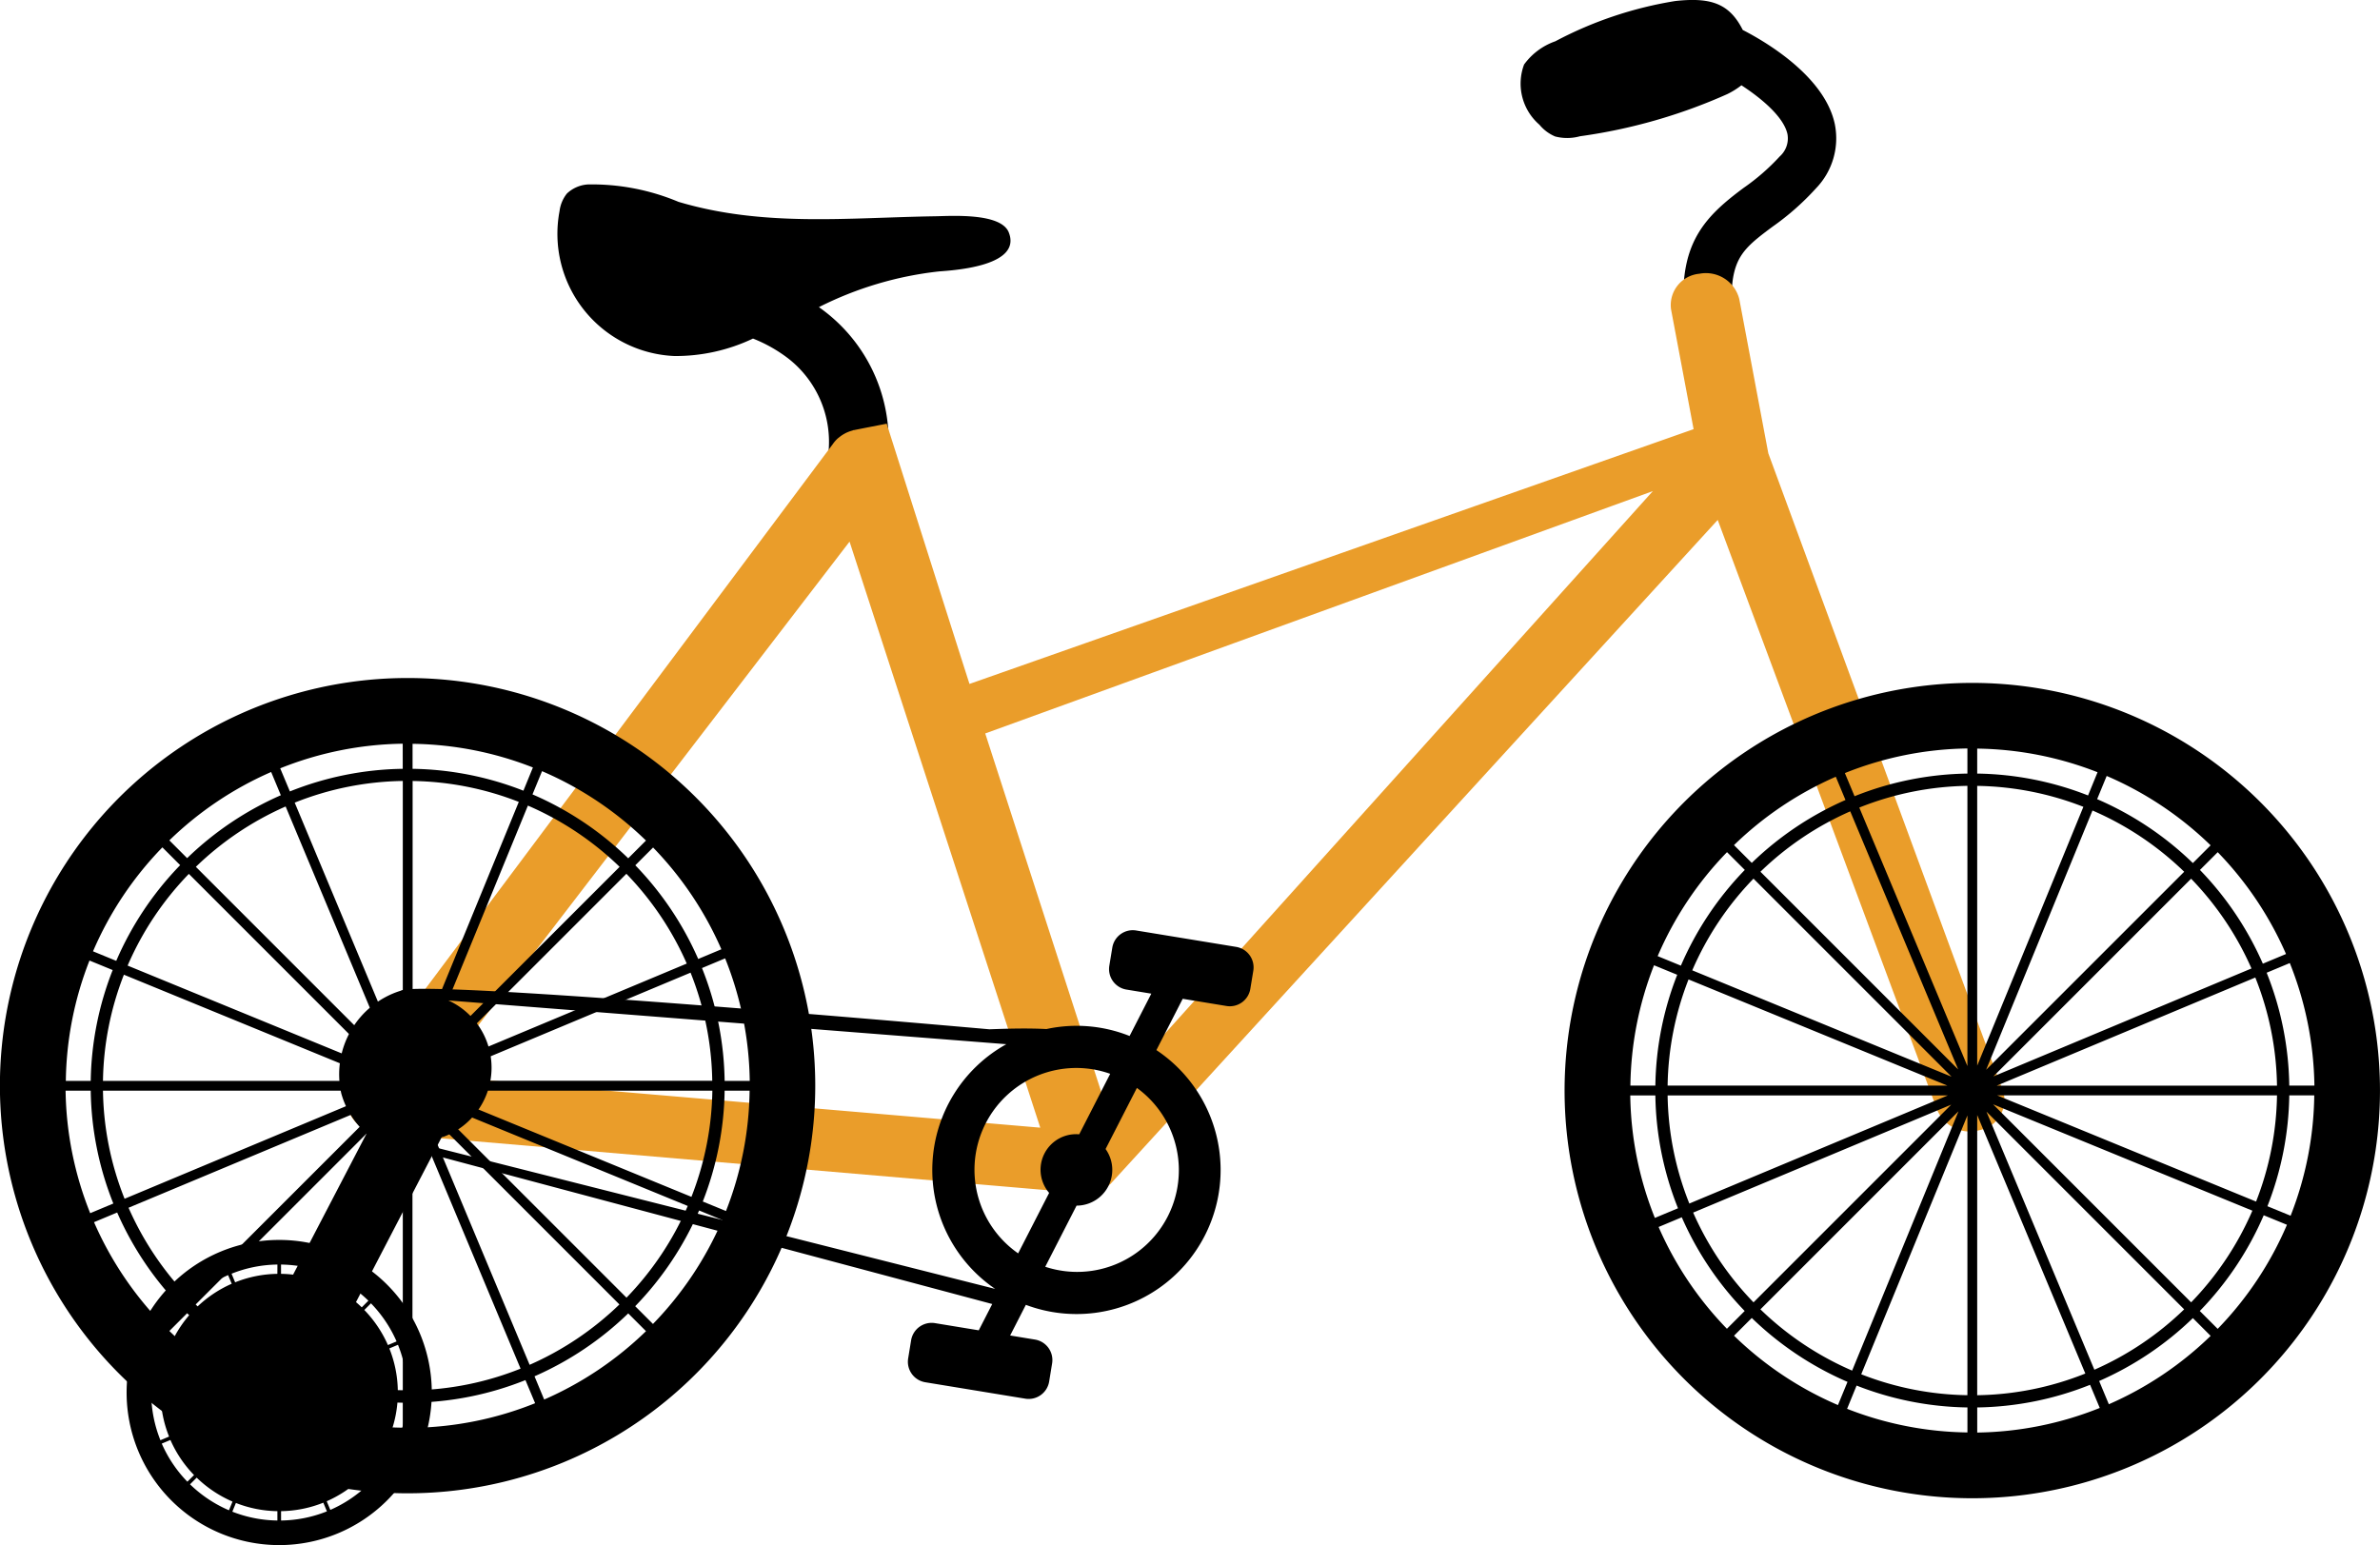 <?xml version="1.0" encoding="UTF-8"?> <svg xmlns="http://www.w3.org/2000/svg" id="Groupe_45" data-name="Groupe 45" width="87.017" height="56.496" viewBox="0 0 87.017 56.496"><path id="Tracé_125" data-name="Tracé 125" d="M126.6,481.612c-.286-.729-2.12-.6-2.7-.591-3.187.05-6.259.4-9.377-.528a8.181,8.181,0,0,0-3.31-.636,1.226,1.226,0,0,0-.769.333,1.288,1.288,0,0,0-.269.641,4.472,4.472,0,0,0,4.2,5.3,6.594,6.594,0,0,0,2.873-.639,5.352,5.352,0,0,1,1.266.711,3.866,3.866,0,0,1,1.359,4.147,1.089,1.089,0,0,0,2.139.409,5.98,5.98,0,0,0-2.17-6.281c-.061-.047-.123-.091-.184-.135a12.833,12.833,0,0,1,4.393-1.306C124.667,482.992,127.08,482.828,126.6,481.612Z" transform="translate(-89.717 -473.113)"></path><path id="Tracé_126" data-name="Tracé 126" d="M161.672,476.712c-.373-1.732-2.5-2.99-3.363-3.433-.491-.972-1.167-1.2-2.466-1.059a14.154,14.154,0,0,0-4.388,1.473,2.377,2.377,0,0,0-1.142.849,1.985,1.985,0,0,0,.56,2.2,1.5,1.5,0,0,0,.577.431,1.751,1.751,0,0,0,.908-.008,19.841,19.841,0,0,0,5.389-1.543,2.9,2.9,0,0,0,.513-.321c.754.492,1.549,1.166,1.683,1.787a.881.881,0,0,1-.282.814,7.894,7.894,0,0,1-1.327,1.155c-2,1.489-3.086,2.814-1.28,8.66a.885.885,0,0,0,1.691-.522c-.747-2.42-.993-4.075-.748-5.062.179-.726.6-1.068,1.394-1.657a9.568,9.568,0,0,0,1.6-1.413A2.627,2.627,0,0,0,161.672,476.712Z" transform="translate(-94.59 -472.183)"></path><path id="Tracé_127" data-name="Tracé 127" d="M161.9,513.5l-8.594-23.357-1.061-5.639a1.259,1.259,0,0,0-1.459-.928,1.151,1.151,0,0,0-1.037,1.3l.825,4.383L124.1,498.574c-.007,0-3.028-9.515-3.028-9.515s-1.1.213-1.191.234l-.013,0c-.018,0-.033.011-.051.017a1.348,1.348,0,0,0-.227.083c-.025.012-.049.026-.075.04a1.258,1.258,0,0,0-.177.121c-.02.016-.04.031-.059.047a1.179,1.179,0,0,0-.182.211l0,0L101.53,513.3a1.028,1.028,0,0,0-.032,1.085,1.277,1.277,0,0,0,1.006.61l25.723,2.2c.04,0,.08.005.12.005h0a1.408,1.408,0,0,0,.245-.022c.018,0,.033-.01.05-.013a1.234,1.234,0,0,0,.181-.05c.025-.009.049-.022.074-.033a1.366,1.366,0,0,0,.14-.068c.025-.015.049-.033.075-.05a1.234,1.234,0,0,0,.115-.087c.009-.008.02-.014.029-.022l22.2-24.277,8.01,21.535a1.292,1.292,0,0,0,1.565.776A1.119,1.119,0,0,0,161.9,513.5Zm-32.875.328-4.35-13.443,24.409-8.861Zm-9.311-20.457,6.973,21.428-21.975-1.88Z" transform="translate(-88.653 -473.567)" fill="#ea9d2a"></path><path id="Tracé_128" data-name="Tracé 128" d="M166.929,500.612a14.906,14.906,0,1,0,14.905,14.905A14.905,14.905,0,0,0,166.929,500.612Zm.179,13.994V504.377a11.07,11.07,0,0,1,3.882.766Zm4.215-9.329a11.185,11.185,0,0,1,3.353,2.24l-7.241,7.24Zm-4.573,9.345-3.953-9.452a11.082,11.082,0,0,1,3.953-.794Zm-.338.123-7.229-7.229a11.175,11.175,0,0,1,3.283-2.208Zm.338,1.683v10.228a11.047,11.047,0,0,1-3.882-.765Zm-4.215,9.329a11.184,11.184,0,0,1-3.353-2.24l7.241-7.241Zm4.573-9.345,3.953,9.452a11.064,11.064,0,0,1-3.953.793Zm.338-.124,7.229,7.229a11.171,11.171,0,0,1-3.283,2.208ZM167.7,515l7.229-7.229a11.185,11.185,0,0,1,2.207,3.282Zm9.576-3.616a11.063,11.063,0,0,1,.793,3.953H167.824Zm-2.283-4.185a11.645,11.645,0,0,0-3.5-2.337l.349-.848a12.528,12.528,0,0,1,3.8,2.536Zm-3.832-2.472a11.509,11.509,0,0,0-4.053-.8v-.913a12.472,12.472,0,0,1,4.4.864Zm-4.411-.8a11.531,11.531,0,0,0-4.126.828l-.354-.846a12.45,12.45,0,0,1,4.48-.9Zm-4.458.966a11.646,11.646,0,0,0-3.426,2.3l-.65-.65a12.533,12.533,0,0,1,3.722-2.5Zm3.878,10.117-9.48-3.889a11.179,11.179,0,0,1,2.239-3.352Zm-.151.326H155.789a11.076,11.076,0,0,1,.765-3.882Zm-10.678,0h-.913a12.452,12.452,0,0,1,.864-4.4l.848.348A11.532,11.532,0,0,0,155.341,515.338Zm0,.359a11.519,11.519,0,0,0,.828,4.126l-.846.353a12.45,12.45,0,0,1-.9-4.479Zm.449,0h10.245l-9.452,3.953A11.063,11.063,0,0,1,155.789,515.7Zm10.369.337-7.229,7.229a11.184,11.184,0,0,1-2.207-3.282Zm-7.293,7.8a11.659,11.659,0,0,0,3.5,2.337l-.349.848a12.528,12.528,0,0,1-3.8-2.536Zm3.832,2.472a11.528,11.528,0,0,0,4.053.8v.914a12.474,12.474,0,0,1-4.4-.864Zm4.411.8a11.53,11.53,0,0,0,4.126-.828l.354.846a12.47,12.47,0,0,1-4.48.9Zm4.458-.967a11.628,11.628,0,0,0,3.426-2.3l.65.65a12.523,12.523,0,0,1-3.722,2.5Zm-3.878-10.117,9.48,3.889a11.177,11.177,0,0,1-2.239,3.352Zm.151-.326h10.229a11.077,11.077,0,0,1-.765,3.882Zm10.678,0h.914a12.453,12.453,0,0,1-.865,4.4l-.848-.348A11.532,11.532,0,0,0,178.518,515.7Zm0-.359a11.516,11.516,0,0,0-.827-4.126l.846-.354a12.5,12.5,0,0,1,.9,4.48Zm-.119-4.811-.847.354a11.646,11.646,0,0,0-2.3-3.427l.65-.65A12.528,12.528,0,0,1,178.4,510.527ZM157.961,506.8l.65.65a11.628,11.628,0,0,0-2.337,3.5l-.849-.348A12.525,12.525,0,0,1,157.961,506.8Zm-2.5,13.705.846-.354a11.629,11.629,0,0,0,2.3,3.426l-.65.65A12.511,12.511,0,0,1,155.461,520.509Zm20.436,3.722-.65-.65a11.612,11.612,0,0,0,2.337-3.5l.849.348A12.51,12.51,0,0,1,175.9,524.231Z" transform="translate(-94.818 -475.642)"></path><path id="Tracé_129" data-name="Tracé 129" d="M101.8,500.408A14.905,14.905,0,1,0,116.7,515.313,14.9,14.9,0,0,0,101.8,500.408Zm.179,13.994V504.173a11.073,11.073,0,0,1,3.882.765Zm4.215-9.329a11.184,11.184,0,0,1,3.353,2.239l-7.241,7.241Zm-4.574,9.344-3.952-9.452a11.062,11.062,0,0,1,3.952-.793Zm-.337.124-7.229-7.229a11.2,11.2,0,0,1,3.282-2.207Zm.337,1.682v10.229a11.067,11.067,0,0,1-3.881-.765ZM97.4,525.553a11.182,11.182,0,0,1-3.353-2.239l7.241-7.241Zm4.573-9.345,3.953,9.452a11.062,11.062,0,0,1-3.953.793Zm.338-.124,7.229,7.229a11.189,11.189,0,0,1-3.283,2.207Zm.254-1.288,7.23-7.23a11.189,11.189,0,0,1,2.207,3.283Zm9.576-3.615a11.083,11.083,0,0,1,.793,3.953H102.693ZM109.862,507a11.628,11.628,0,0,0-3.5-2.337l.349-.849a12.532,12.532,0,0,1,3.8,2.537Zm-3.832-2.472a11.527,11.527,0,0,0-4.053-.8v-.914a12.453,12.453,0,0,1,4.4.865Zm-4.412-.8a11.51,11.51,0,0,0-4.126.827l-.354-.845a12.469,12.469,0,0,1,4.479-.9Zm-4.457.966a11.63,11.63,0,0,0-3.426,2.3l-.65-.65a12.529,12.529,0,0,1,3.722-2.5Zm3.878,10.117-9.48-3.888a11.182,11.182,0,0,1,2.239-3.353Zm-.151.327H90.658a11.069,11.069,0,0,1,.765-3.882Zm-10.678,0H89.3a12.453,12.453,0,0,1,.865-4.4l.848.348A11.528,11.528,0,0,0,90.21,515.134Zm0,.358a11.512,11.512,0,0,0,.827,4.126l-.846.354a12.488,12.488,0,0,1-.9-4.48Zm.449,0H100.9l-9.452,3.953A11.064,11.064,0,0,1,90.658,515.492Zm10.369.338L93.8,523.06a11.187,11.187,0,0,1-2.207-3.283Zm-7.293,7.8a11.616,11.616,0,0,0,3.5,2.337l-.349.849a12.522,12.522,0,0,1-3.8-2.537Zm3.832,2.472a11.529,11.529,0,0,0,4.052.8v.913a12.441,12.441,0,0,1-4.4-.864Zm4.411.8a11.515,11.515,0,0,0,4.126-.827l.354.845a12.454,12.454,0,0,1-4.48.9Zm4.458-.966a11.629,11.629,0,0,0,3.426-2.3l.65.65a12.526,12.526,0,0,1-3.723,2.5Zm-3.878-10.116,9.48,3.888a11.181,11.181,0,0,1-2.239,3.353Zm.151-.327h10.229a11.089,11.089,0,0,1-.765,3.882Zm10.678,0h.913a12.452,12.452,0,0,1-.864,4.4l-.848-.348A11.528,11.528,0,0,0,113.387,515.492Zm0-.358a11.512,11.512,0,0,0-.828-4.126l.846-.354a12.45,12.45,0,0,1,.9,4.48Zm-.12-4.812-.846.354a11.631,11.631,0,0,0-2.3-3.426l.65-.65A12.533,12.533,0,0,1,113.266,510.322ZM92.83,506.6l.65.65a11.629,11.629,0,0,0-2.337,3.5l-.849-.349A12.531,12.531,0,0,1,92.83,506.6Zm-2.5,13.705.847-.354a11.63,11.63,0,0,0,2.3,3.426l-.65.65A12.537,12.537,0,0,1,90.329,520.3Zm20.437,3.722-.65-.65a11.628,11.628,0,0,0,2.337-3.5l.849.349A12.532,12.532,0,0,1,110.766,524.027Z" transform="translate(-86.893 -475.617)"></path><path id="Tracé_130" data-name="Tracé 130" d="M130.179,516.673a3.718,3.718,0,0,1-3.351,6.539l1.145-2.235a1.308,1.308,0,0,0,1.061-2.07Zm-1.607-.68a3.8,3.8,0,0,1,.631.164l-1.133,2.212a1.3,1.3,0,0,0-1.1,2.142l-1.133,2.211a3.723,3.723,0,0,1,2.733-6.729Zm-24.656,2.7.931-.24a2.7,2.7,0,0,0,.158-4.979l20.4,1.6a5.261,5.261,0,0,0-.408,8.947Zm-.99.021,21.964,5.86-.493.962-1.6-.263a.761.761,0,0,0-.873.627l-.108.662a.76.76,0,0,0,.626.873l3.656.6a.76.76,0,0,0,.873-.627l.108-.662a.759.759,0,0,0-.626-.872l-.908-.149.574-1.121a5.267,5.267,0,0,0,4.773-9.314l.962-1.876,1.6.263a.759.759,0,0,0,.872-.626l.109-.662a.76.76,0,0,0-.627-.873l-3.656-.6a.759.759,0,0,0-.872.626l-.109.663a.759.759,0,0,0,.627.872l.908.149-.794,1.548a5.223,5.223,0,0,0-3.04-.254c-.7-.036-1.4-.016-2.087.009,0,0-20.87-1.856-21.519-1.411a3.2,3.2,0,0,0-2.176,3.757,3.017,3.017,0,0,0,1.308,1.753" transform="translate(-88.612 -476.894)"></path><path id="Tracé_131" data-name="Tracé 131" d="M97.742,523.8a5.579,5.579,0,1,0,5.579,5.579A5.579,5.579,0,0,0,97.742,523.8Zm3.018,2.465a4.355,4.355,0,0,0-1.31-.875l.131-.318a4.68,4.68,0,0,1,1.422.949Zm-1.434-.925a4.29,4.29,0,0,0-1.517-.3V524.7a4.659,4.659,0,0,1,1.647.323Zm-1.651-.3a4.32,4.32,0,0,0-1.544.31L96,525.035a4.665,4.665,0,0,1,1.677-.335Zm-1.669.362a4.357,4.357,0,0,0-1.282.863l-.243-.243a4.708,4.708,0,0,1,1.393-.936Zm-2.6,3.909h-.343a4.663,4.663,0,0,1,.324-1.647l.317.13A4.315,4.315,0,0,0,93.4,529.313Zm0,.135a4.3,4.3,0,0,0,.31,1.544l-.317.133a4.669,4.669,0,0,1-.336-1.677Zm1.319,3.046a4.375,4.375,0,0,0,1.31.875l-.13.318a4.684,4.684,0,0,1-1.423-.949Zm1.434.925a4.3,4.3,0,0,0,1.517.3v.342a4.663,4.663,0,0,1-1.647-.323Zm1.651.3a4.326,4.326,0,0,0,1.545-.31l.132.317a4.665,4.665,0,0,1-1.677.335Zm1.669-.362a4.346,4.346,0,0,0,1.282-.863l.243.243a4.7,4.7,0,0,1-1.393.936Zm2.6-3.909h.342a4.662,4.662,0,0,1-.323,1.647l-.318-.13A4.335,4.335,0,0,0,102.08,529.448Zm0-.135a4.32,4.32,0,0,0-.31-1.544l.316-.133a4.669,4.669,0,0,1,.336,1.677Zm-.046-1.8-.316.133a4.378,4.378,0,0,0-.863-1.283l.243-.243A4.692,4.692,0,0,1,102.034,527.512Zm-7.649-1.394.243.243a4.336,4.336,0,0,0-.875,1.311l-.318-.131A4.683,4.683,0,0,1,94.385,526.118Zm-.936,5.13.317-.133a4.343,4.343,0,0,0,.863,1.283l-.243.243A4.68,4.68,0,0,1,93.449,531.248Zm7.65,1.394-.243-.243a4.375,4.375,0,0,0,.875-1.31l.317.13A4.7,4.7,0,0,1,101.1,532.642Z" transform="translate(-87.534 -478.463)"></path><path id="Tracé_132" data-name="Tracé 132" d="M101.84,518.957l-3.48,6.682a1.292,1.292,0,0,0,.557,1.656,1.12,1.12,0,0,0,1.6-.374l4.356-8.384" transform="translate(-88.274 -477.823)"></path></svg> 